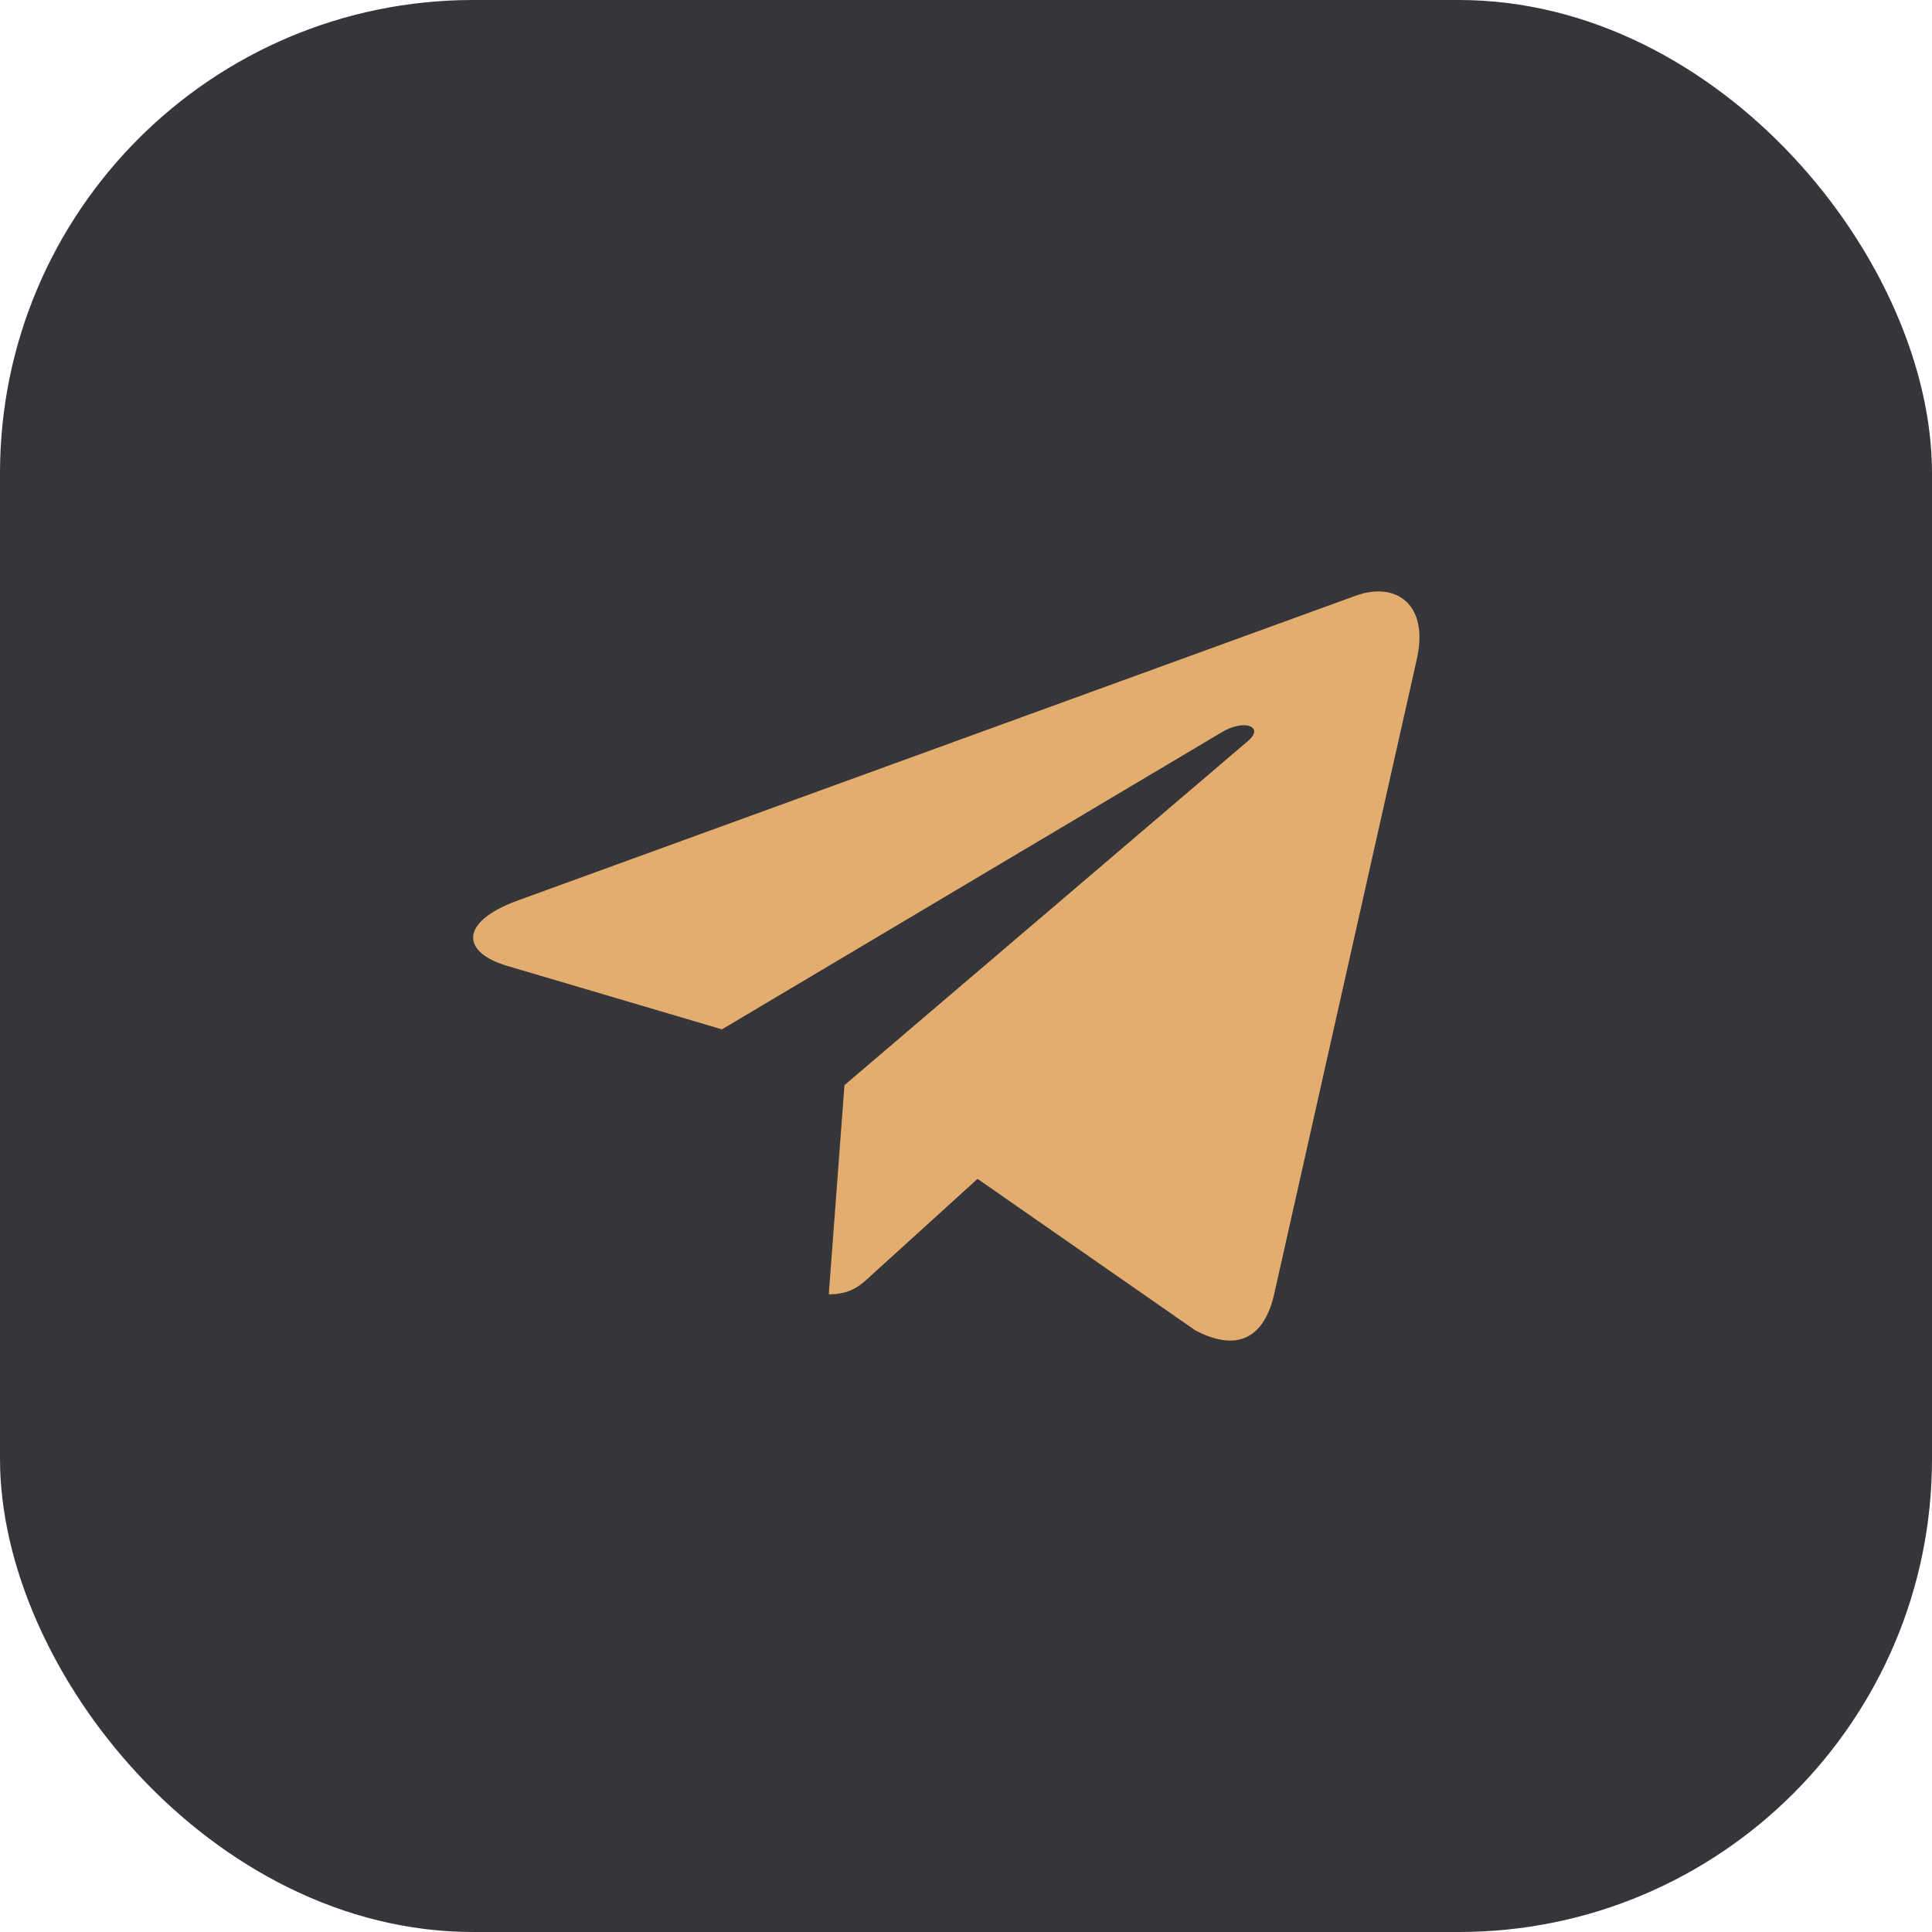 <svg width="49" height="49" viewBox="0 0 49 49" fill="none" xmlns="http://www.w3.org/2000/svg">
<rect width="49" height="49" rx="12" fill="#36363A"/>
<path d="M21.417 27.522L21.02 32.827C21.588 32.827 21.834 32.595 22.129 32.317L24.793 29.899L30.311 33.738C31.323 34.274 32.036 33.992 32.309 32.854L35.931 16.73L35.932 16.729C36.253 15.308 35.391 14.752 34.405 15.101L13.114 22.845C11.661 23.38 11.683 24.15 12.867 24.498L18.31 26.107L30.954 18.591C31.549 18.217 32.09 18.424 31.645 18.799L21.417 27.522Z" fill="#E2AD6E"/>
</svg>
